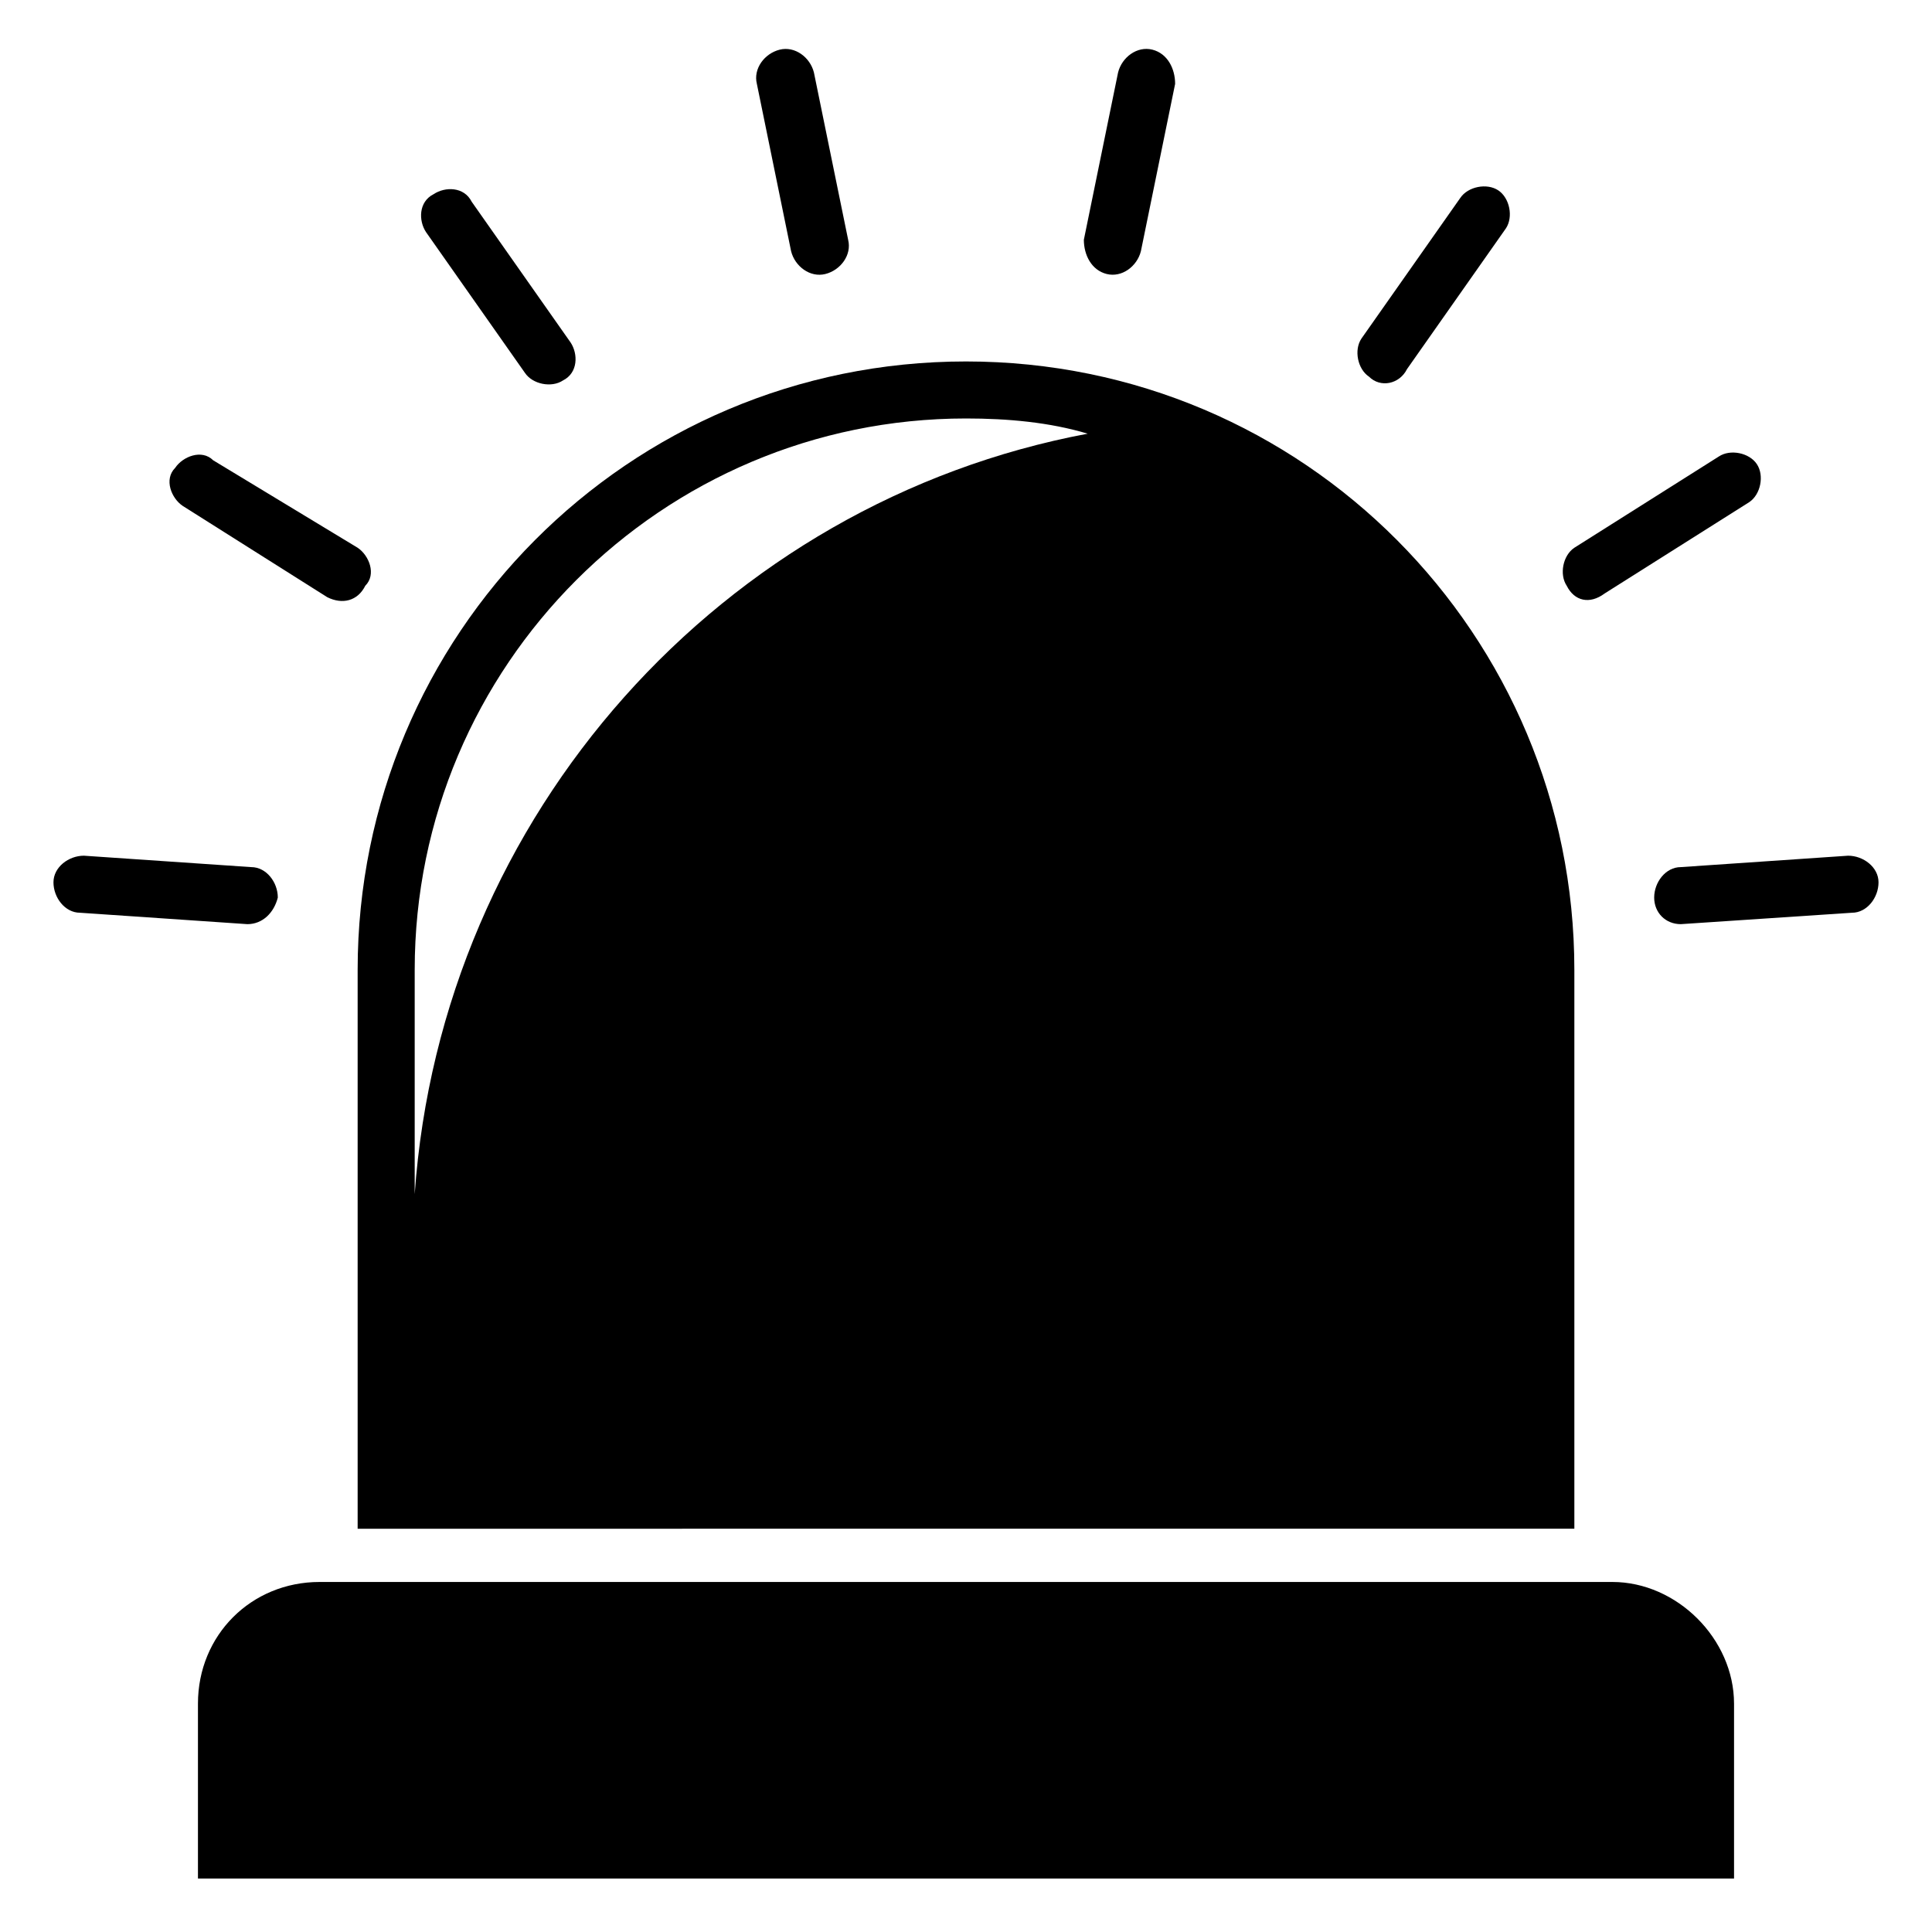 <?xml version="1.0" encoding="UTF-8"?>
<!-- Uploaded to: ICON Repo, www.iconrepo.com, Generator: ICON Repo Mixer Tools -->
<svg fill="#000000" width="800px" height="800px" version="1.1" viewBox="144 144 512 512" xmlns="http://www.w3.org/2000/svg">
 <g>
  <path d="m561.22 401.01c0-88.672-71.539-161.22-161.22-161.22-89.68-0.004-161.22 72.547-161.22 161.22v148.12l322.44-0.004zm-307.32 59.449v-59.449c0-80.609 65.496-146.11 146.11-146.11 11.082 0 22.168 1.008 32.242 4.031-96.73 18.137-171.3 100.76-178.35 201.52z"/>
  <path d="m603.54 595.48v46.352h-407.08v-46.352c0-18.137 14.105-32.242 32.242-32.242h342.59c17.129 0 32.246 15.113 32.246 32.242z"/>
  <path d="m209.56 388.91-44.336-3.023c-4.031 0-7.055-4.031-7.055-8.062s4.031-7.055 8.062-7.055l44.336 3.023c4.031 0 7.055 4.031 7.055 8.062-1.008 4.031-4.031 7.055-8.062 7.055z"/>
  <path d="m230.72 302.26-38.289-24.184c-3.023-2.016-5.039-7.055-2.016-10.078 2.016-3.023 7.055-5.039 10.078-2.016l38.289 23.18c3.023 2.016 5.039 7.055 2.016 10.078-2.016 4.027-6.047 5.035-10.078 3.019z"/>
  <path d="m283.11 242.81-26.199-37.281c-2.016-3.023-2.016-8.062 2.016-10.078 3.023-2.016 8.062-2.016 10.078 2.016l26.199 37.281c2.016 3.023 2.016 8.062-2.016 10.078-3.023 2.016-8.062 1.008-10.078-2.016z"/>
  <path d="m353.65 210.57-9.07-44.336c-1.008-4.031 2.016-8.062 6.047-9.07 4.031-1.008 8.062 2.016 9.07 6.047l9.07 44.336c1.008 4.031-2.016 8.062-6.047 9.07-4.031 1.008-8.062-2.016-9.07-6.047z"/>
  <path d="m437.28 216.61c-4.031-1.008-6.047-5.039-6.047-9.07l9.07-44.336c1.008-4.031 5.039-7.055 9.07-6.047 4.031 1.008 6.047 5.039 6.047 9.07l-9.07 44.336c-1.012 4.031-5.039 7.055-9.07 6.047z"/>
  <path d="m506.8 243.82c-3.023-2.016-4.031-7.055-2.016-10.078l26.199-37.277c2.016-3.023 7.055-4.031 10.078-2.016 3.023 2.016 4.031 7.055 2.016 10.078l-26.199 37.281c-2.016 4.027-7.055 5.035-10.078 2.012z"/>
  <path d="m559.2 299.24c-2.016-3.023-1.008-8.062 2.016-10.078l38.289-24.184c3.023-2.016 8.062-1.008 10.078 2.016 2.016 3.023 1.008 8.062-2.016 10.078l-38.289 24.184c-4.035 3.019-8.062 2.012-10.078-2.016z"/>
  <path d="m589.43 388.91c-4.031 0-7.055-3.023-7.055-7.055s3.023-8.062 7.055-8.062l44.336-3.023c4.031 0 8.062 3.023 8.062 7.055s-3.023 8.062-7.055 8.062l-45.344 3.023c1.008 0 1.008 0 0 0z"/>
 </g>
</svg>